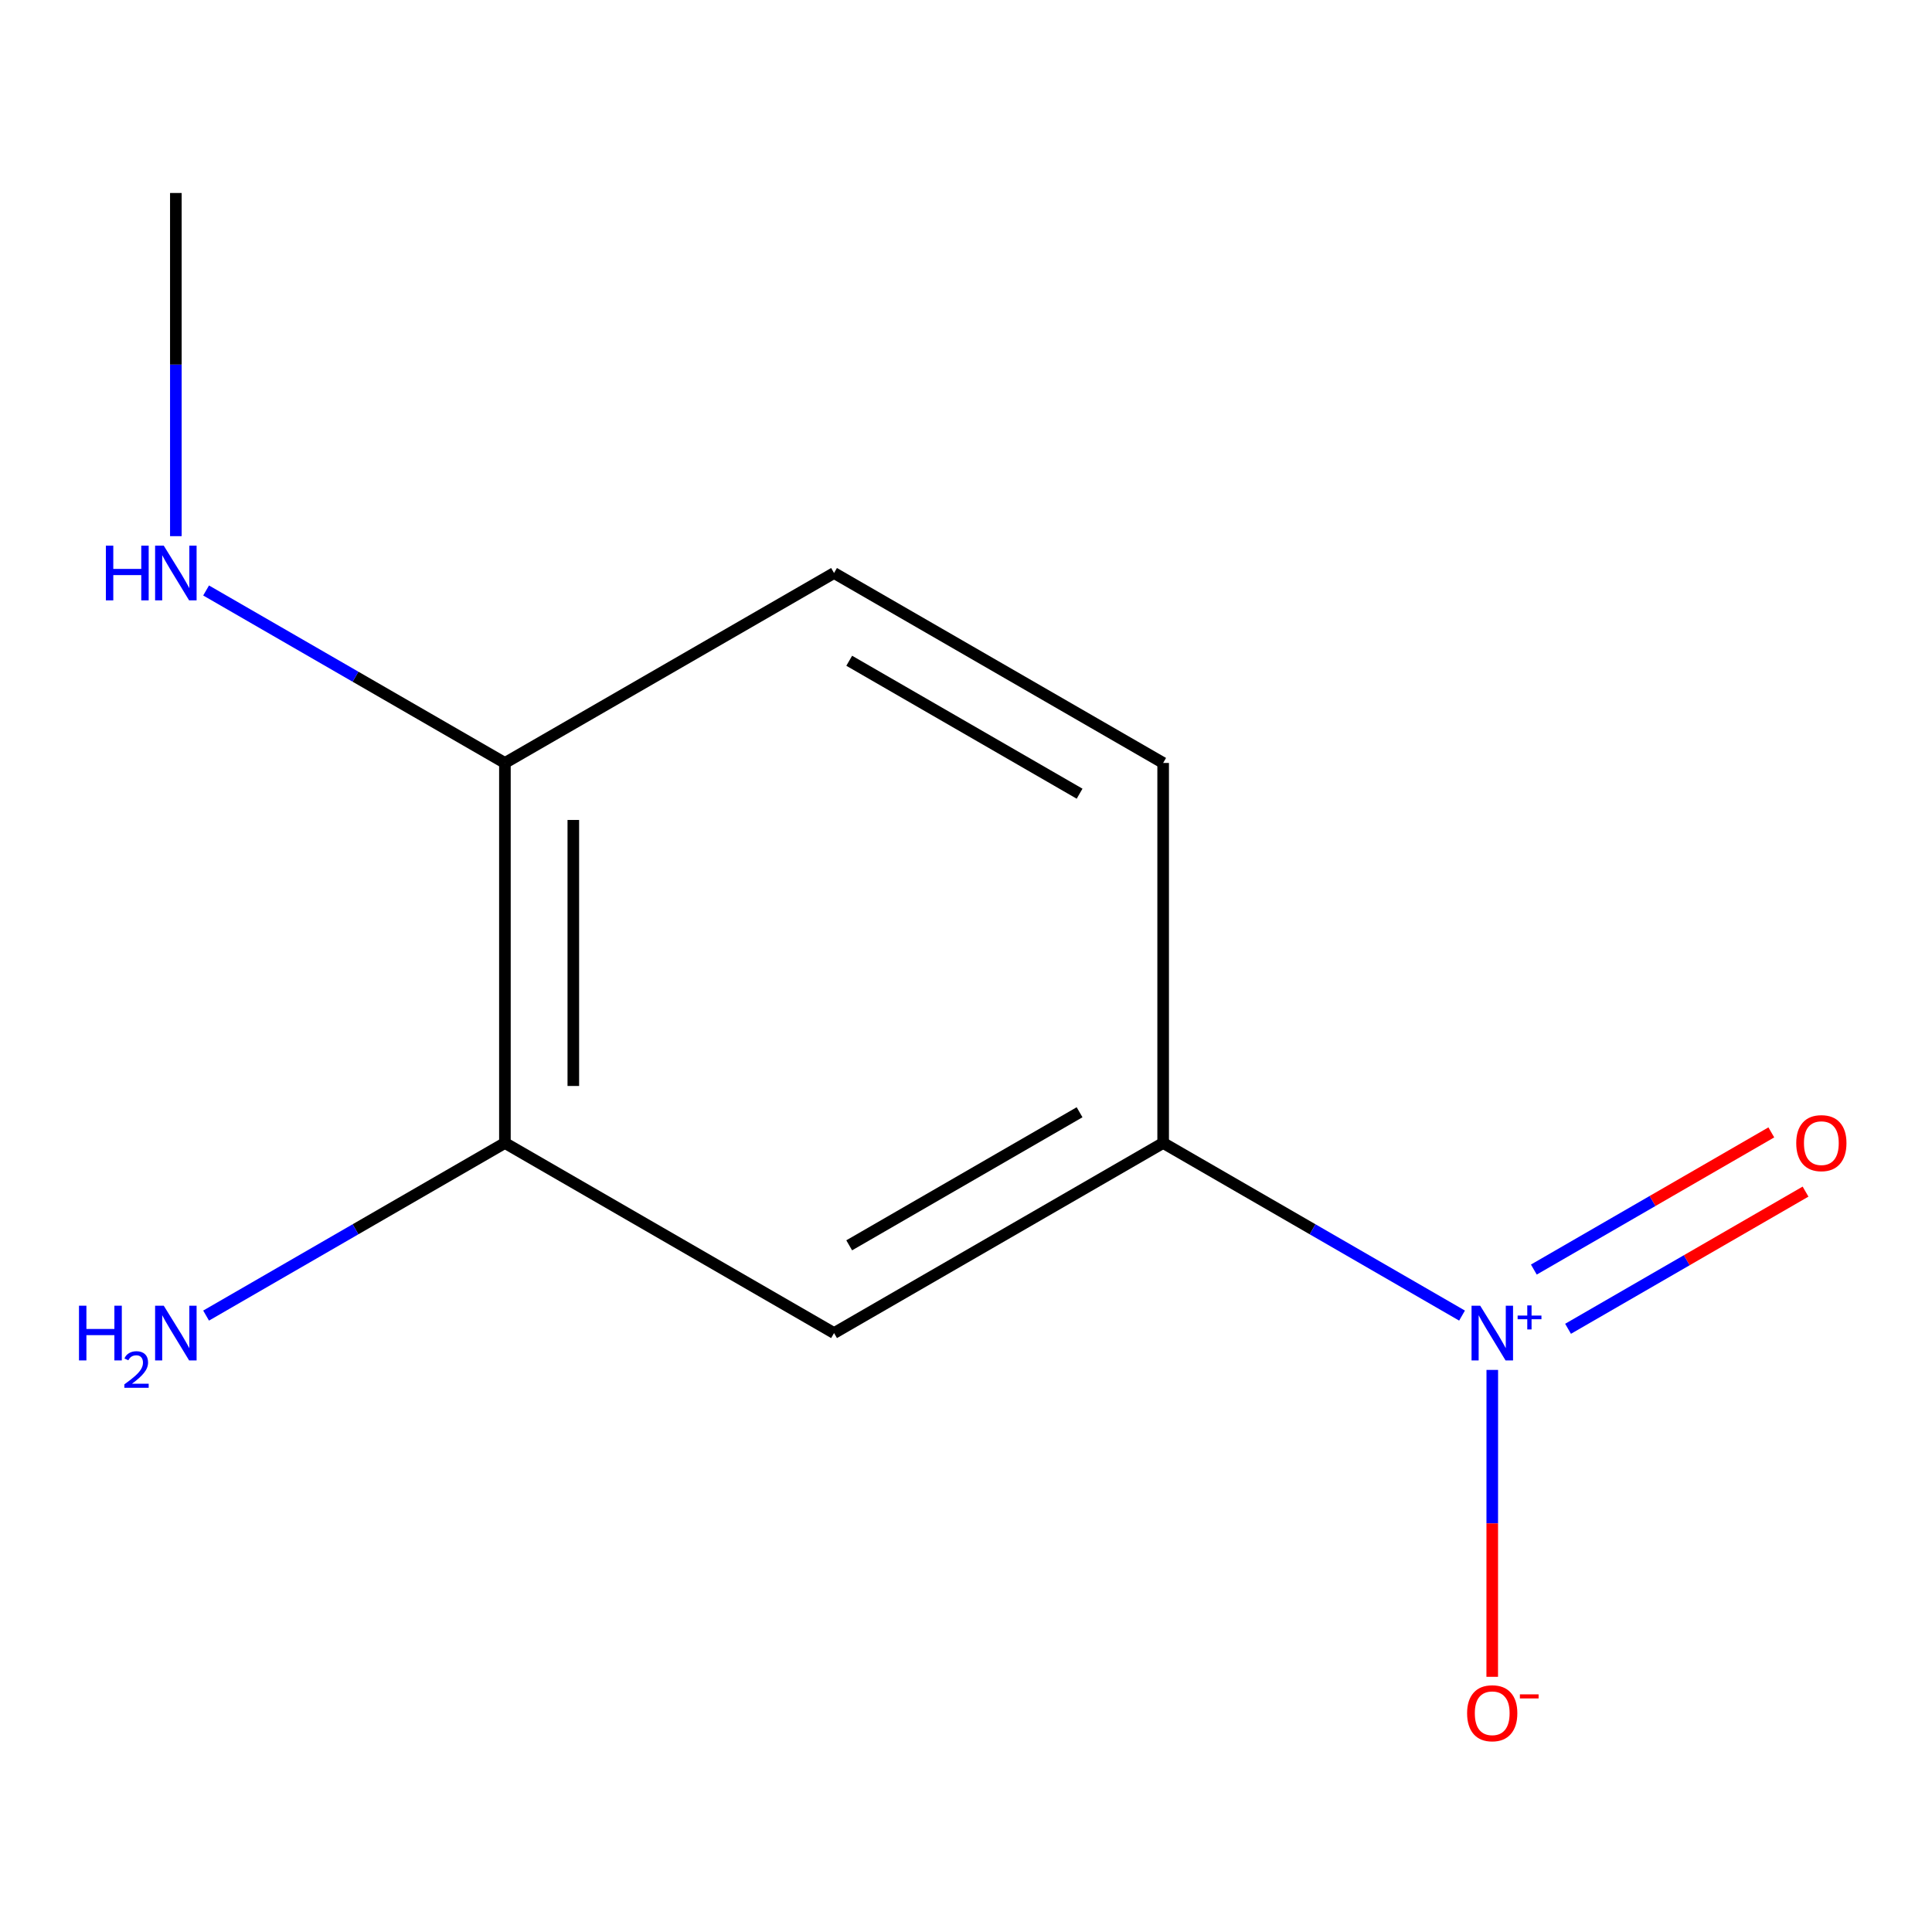 <?xml version='1.0' encoding='iso-8859-1'?>
<svg version='1.1' baseProfile='full'
              xmlns='http://www.w3.org/2000/svg'
                      xmlns:rdkit='http://www.rdkit.org/xml'
                      xmlns:xlink='http://www.w3.org/1999/xlink'
                  xml:space='preserve'
width='1000px' height='1000px' viewBox='0 0 1000 1000'>
<!-- END OF HEADER -->
<rect style='opacity:1.0;fill:#FFFFFF;stroke:none' width='1000' height='1000' x='0' y='0'> </rect>
<path class='bond-0' d='M 602.046,591.603 L 431.703,689.992' style='fill:none;fill-rule:evenodd;stroke:#000000;stroke-width:6px;stroke-linecap:butt;stroke-linejoin:miter;stroke-opacity:1' />
<path class='bond-0' d='M 558.786,575.702 L 439.546,644.575' style='fill:none;fill-rule:evenodd;stroke:#000000;stroke-width:6px;stroke-linecap:butt;stroke-linejoin:miter;stroke-opacity:1' />
<path class='bond-3' d='M 602.046,591.603 L 602.046,394.903' style='fill:none;fill-rule:evenodd;stroke:#000000;stroke-width:6px;stroke-linecap:butt;stroke-linejoin:miter;stroke-opacity:1' />
<path class='bond-11' d='M 602.046,591.603 L 679.397,636.276' style='fill:none;fill-rule:evenodd;stroke:#000000;stroke-width:6px;stroke-linecap:butt;stroke-linejoin:miter;stroke-opacity:1' />
<path class='bond-11' d='M 679.397,636.276 L 756.749,680.949' style='fill:none;fill-rule:evenodd;stroke:#0000FF;stroke-width:6px;stroke-linecap:butt;stroke-linejoin:miter;stroke-opacity:1' />
<path class='bond-1' d='M 431.703,689.992 L 261.342,591.603' style='fill:none;fill-rule:evenodd;stroke:#000000;stroke-width:6px;stroke-linecap:butt;stroke-linejoin:miter;stroke-opacity:1' />
<path class='bond-5' d='M 261.342,591.603 L 184.009,636.275' style='fill:none;fill-rule:evenodd;stroke:#000000;stroke-width:6px;stroke-linecap:butt;stroke-linejoin:miter;stroke-opacity:1' />
<path class='bond-5' d='M 184.009,636.275 L 106.677,680.948' style='fill:none;fill-rule:evenodd;stroke:#0000FF;stroke-width:6px;stroke-linecap:butt;stroke-linejoin:miter;stroke-opacity:1' />
<path class='bond-8' d='M 261.342,591.603 L 261.342,394.903' style='fill:none;fill-rule:evenodd;stroke:#000000;stroke-width:6px;stroke-linecap:butt;stroke-linejoin:miter;stroke-opacity:1' />
<path class='bond-8' d='M 296.748,562.098 L 296.748,424.408' style='fill:none;fill-rule:evenodd;stroke:#000000;stroke-width:6px;stroke-linecap:butt;stroke-linejoin:miter;stroke-opacity:1' />
<path class='bond-2' d='M 261.342,394.903 L 431.703,296.592' style='fill:none;fill-rule:evenodd;stroke:#000000;stroke-width:6px;stroke-linecap:butt;stroke-linejoin:miter;stroke-opacity:1' />
<path class='bond-6' d='M 261.342,394.903 L 184.009,350.266' style='fill:none;fill-rule:evenodd;stroke:#000000;stroke-width:6px;stroke-linecap:butt;stroke-linejoin:miter;stroke-opacity:1' />
<path class='bond-6' d='M 184.009,350.266 L 106.676,305.629' style='fill:none;fill-rule:evenodd;stroke:#0000FF;stroke-width:6px;stroke-linecap:butt;stroke-linejoin:miter;stroke-opacity:1' />
<path class='bond-4' d='M 602.046,394.903 L 431.703,296.592' style='fill:none;fill-rule:evenodd;stroke:#000000;stroke-width:6px;stroke-linecap:butt;stroke-linejoin:miter;stroke-opacity:1' />
<path class='bond-4' d='M 558.796,410.822 L 439.557,342.004' style='fill:none;fill-rule:evenodd;stroke:#000000;stroke-width:6px;stroke-linecap:butt;stroke-linejoin:miter;stroke-opacity:1' />
<path class='bond-7' d='M 91.019,277.515 L 91.019,188.704' style='fill:none;fill-rule:evenodd;stroke:#0000FF;stroke-width:6px;stroke-linecap:butt;stroke-linejoin:miter;stroke-opacity:1' />
<path class='bond-7' d='M 91.019,188.704 L 91.019,99.892' style='fill:none;fill-rule:evenodd;stroke:#000000;stroke-width:6px;stroke-linecap:butt;stroke-linejoin:miter;stroke-opacity:1' />
<path class='bond-9' d='M 772.404,709.07 L 772.388,788.501' style='fill:none;fill-rule:evenodd;stroke:#0000FF;stroke-width:6px;stroke-linecap:butt;stroke-linejoin:miter;stroke-opacity:1' />
<path class='bond-9' d='M 772.388,788.501 L 772.372,867.932' style='fill:none;fill-rule:evenodd;stroke:#FF0000;stroke-width:6px;stroke-linecap:butt;stroke-linejoin:miter;stroke-opacity:1' />
<path class='bond-10' d='M 811.625,687.782 L 873.085,652.279' style='fill:none;fill-rule:evenodd;stroke:#0000FF;stroke-width:6px;stroke-linecap:butt;stroke-linejoin:miter;stroke-opacity:1' />
<path class='bond-10' d='M 873.085,652.279 L 934.544,616.776' style='fill:none;fill-rule:evenodd;stroke:#FF0000;stroke-width:6px;stroke-linecap:butt;stroke-linejoin:miter;stroke-opacity:1' />
<path class='bond-10' d='M 793.915,657.124 L 855.374,621.621' style='fill:none;fill-rule:evenodd;stroke:#0000FF;stroke-width:6px;stroke-linecap:butt;stroke-linejoin:miter;stroke-opacity:1' />
<path class='bond-10' d='M 855.374,621.621 L 916.834,586.118' style='fill:none;fill-rule:evenodd;stroke:#FF0000;stroke-width:6px;stroke-linecap:butt;stroke-linejoin:miter;stroke-opacity:1' />
<path  class='atom-6' d='M 40.886 675.832
L 44.726 675.832
L 44.726 687.872
L 59.206 687.872
L 59.206 675.832
L 63.046 675.832
L 63.046 704.152
L 59.206 704.152
L 59.206 691.072
L 44.726 691.072
L 44.726 704.152
L 40.886 704.152
L 40.886 675.832
' fill='#0000FF'/>
<path  class='atom-6' d='M 64.419 703.159
Q 65.106 701.39, 66.742 700.413
Q 68.379 699.41, 70.65 699.41
Q 73.474 699.41, 75.058 700.941
Q 76.642 702.472, 76.642 705.192
Q 76.642 707.964, 74.583 710.551
Q 72.55 713.138, 68.326 716.2
L 76.959 716.2
L 76.959 718.312
L 64.366 718.312
L 64.366 716.544
Q 67.851 714.062, 69.91 712.214
Q 71.996 710.366, 72.999 708.703
Q 74.002 707.04, 74.002 705.324
Q 74.002 703.528, 73.105 702.525
Q 72.207 701.522, 70.65 701.522
Q 69.145 701.522, 68.141 702.129
Q 67.138 702.736, 66.425 704.083
L 64.419 703.159
' fill='#0000FF'/>
<path  class='atom-6' d='M 84.759 675.832
L 94.039 690.832
Q 94.959 692.312, 96.439 694.992
Q 97.919 697.672, 97.999 697.832
L 97.999 675.832
L 101.759 675.832
L 101.759 704.152
L 97.879 704.152
L 87.919 687.752
Q 86.759 685.832, 85.519 683.632
Q 84.319 681.432, 83.959 680.752
L 83.959 704.152
L 80.279 704.152
L 80.279 675.832
L 84.759 675.832
' fill='#0000FF'/>
<path  class='atom-7' d='M 54.799 282.432
L 58.639 282.432
L 58.639 294.472
L 73.119 294.472
L 73.119 282.432
L 76.959 282.432
L 76.959 310.752
L 73.119 310.752
L 73.119 297.672
L 58.639 297.672
L 58.639 310.752
L 54.799 310.752
L 54.799 282.432
' fill='#0000FF'/>
<path  class='atom-7' d='M 84.759 282.432
L 94.039 297.432
Q 94.959 298.912, 96.439 301.592
Q 97.919 304.272, 97.999 304.432
L 97.999 282.432
L 101.759 282.432
L 101.759 310.752
L 97.879 310.752
L 87.919 294.352
Q 86.759 292.432, 85.519 290.232
Q 84.319 288.032, 83.959 287.352
L 83.959 310.752
L 80.279 310.752
L 80.279 282.432
L 84.759 282.432
' fill='#0000FF'/>
<path  class='atom-9' d='M 766.148 675.832
L 775.428 690.832
Q 776.348 692.312, 777.828 694.992
Q 779.308 697.672, 779.388 697.832
L 779.388 675.832
L 783.148 675.832
L 783.148 704.152
L 779.268 704.152
L 769.308 687.752
Q 768.148 685.832, 766.908 683.632
Q 765.708 681.432, 765.348 680.752
L 765.348 704.152
L 761.668 704.152
L 761.668 675.832
L 766.148 675.832
' fill='#0000FF'/>
<path  class='atom-9' d='M 785.524 680.937
L 790.513 680.937
L 790.513 675.684
L 792.731 675.684
L 792.731 680.937
L 797.852 680.937
L 797.852 682.838
L 792.731 682.838
L 792.731 688.118
L 790.513 688.118
L 790.513 682.838
L 785.524 682.838
L 785.524 680.937
' fill='#0000FF'/>
<path  class='atom-10' d='M 759.368 886.772
Q 759.368 879.972, 762.728 876.172
Q 766.088 872.372, 772.368 872.372
Q 778.648 872.372, 782.008 876.172
Q 785.368 879.972, 785.368 886.772
Q 785.368 893.652, 781.968 897.572
Q 778.568 901.452, 772.368 901.452
Q 766.128 901.452, 762.728 897.572
Q 759.368 893.692, 759.368 886.772
M 772.368 898.252
Q 776.688 898.252, 779.008 895.372
Q 781.368 892.452, 781.368 886.772
Q 781.368 881.212, 779.008 878.412
Q 776.688 875.572, 772.368 875.572
Q 768.048 875.572, 765.688 878.372
Q 763.368 881.172, 763.368 886.772
Q 763.368 892.492, 765.688 895.372
Q 768.048 898.252, 772.368 898.252
' fill='#FF0000'/>
<path  class='atom-10' d='M 786.688 876.995
L 796.377 876.995
L 796.377 879.107
L 786.688 879.107
L 786.688 876.995
' fill='#FF0000'/>
<path  class='atom-11' d='M 929.73 591.683
Q 929.73 584.883, 933.09 581.083
Q 936.45 577.283, 942.73 577.283
Q 949.01 577.283, 952.37 581.083
Q 955.73 584.883, 955.73 591.683
Q 955.73 598.563, 952.33 602.483
Q 948.93 606.363, 942.73 606.363
Q 936.49 606.363, 933.09 602.483
Q 929.73 598.603, 929.73 591.683
M 942.73 603.163
Q 947.05 603.163, 949.37 600.283
Q 951.73 597.363, 951.73 591.683
Q 951.73 586.123, 949.37 583.323
Q 947.05 580.483, 942.73 580.483
Q 938.41 580.483, 936.05 583.283
Q 933.73 586.083, 933.73 591.683
Q 933.73 597.403, 936.05 600.283
Q 938.41 603.163, 942.73 603.163
' fill='#FF0000'/>
</svg>
